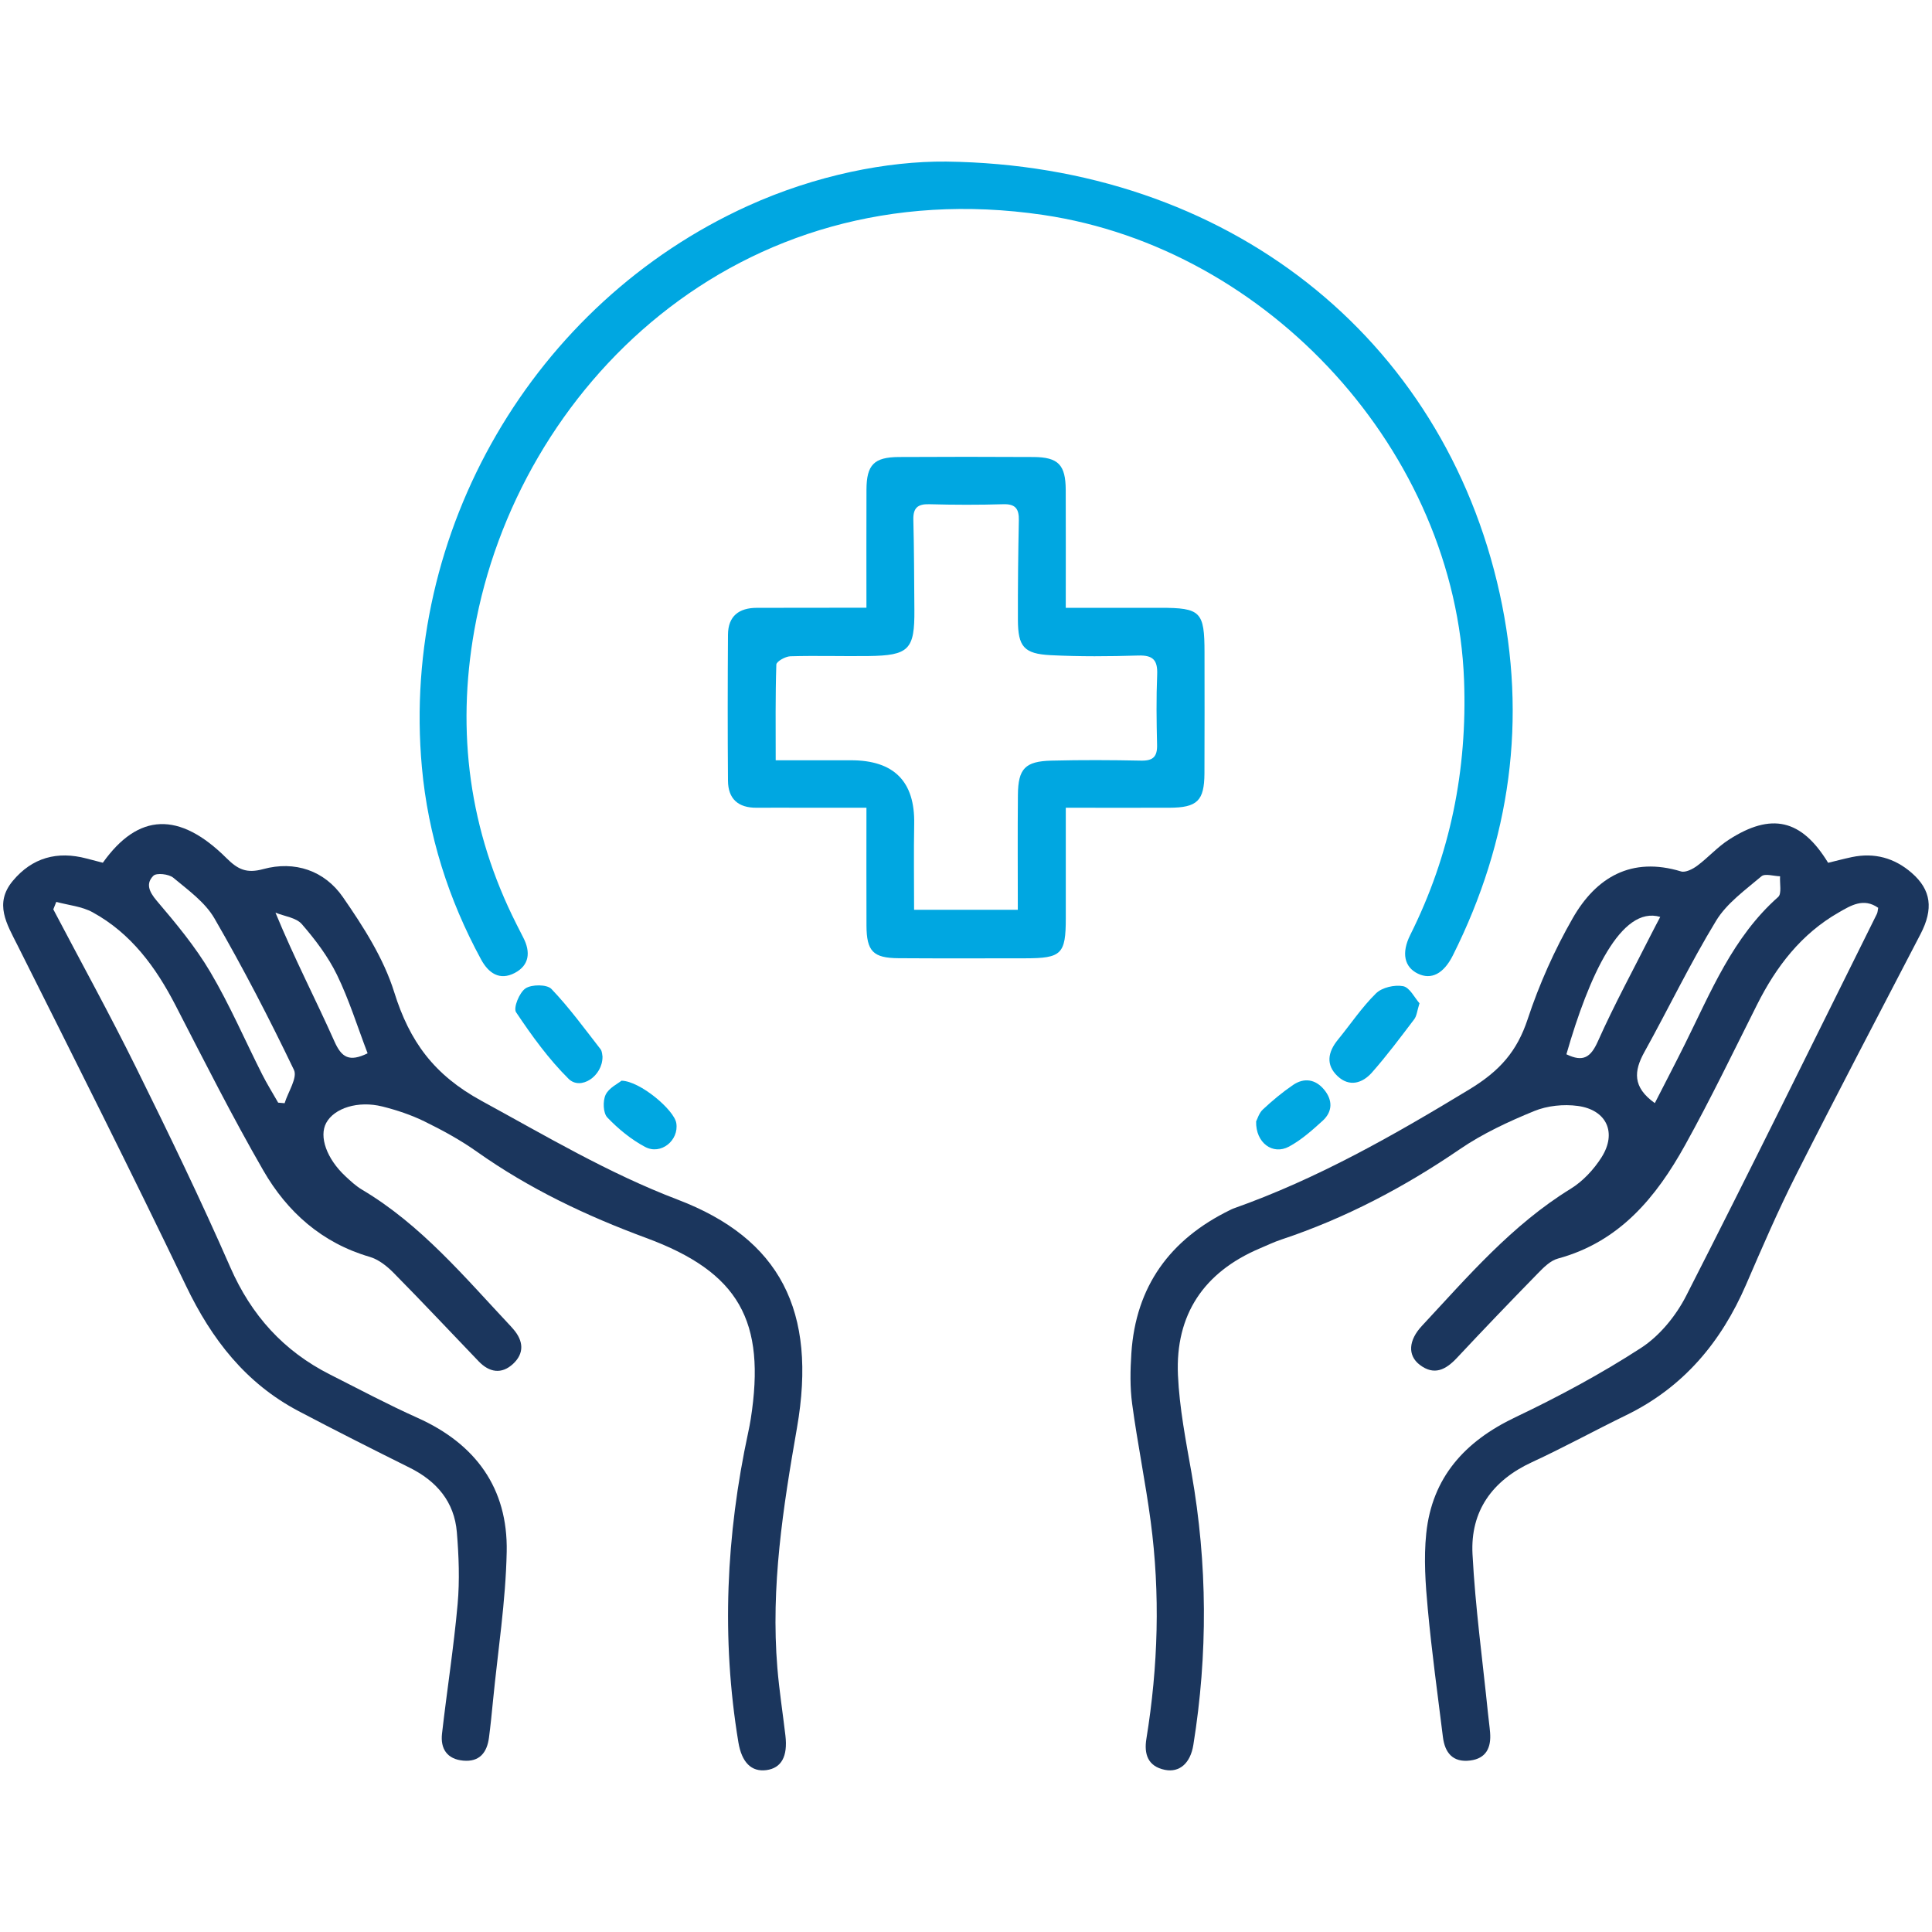 <?xml version="1.0" encoding="UTF-8"?>
<svg id="Layer_1" data-name="Layer 1" xmlns="http://www.w3.org/2000/svg" version="1.1" viewBox="0 0 60 60">
  <path d="M1.657,28.244c.862,1.641,1.757,3.265,2.577,4.926,1.01,2.043,2.004,4.097,2.917,6.184.655,1.497,1.658,2.606,3.102,3.335.9.455,1.792.93,2.711,1.342,1.809.81,2.811,2.189,2.772,4.16-.031,1.547-.275,3.089-.426,4.633-.037.382-.075.763-.125,1.143-.061.462-.295.757-.799.711-.5-.045-.712-.368-.659-.837.153-1.343.365-2.68.485-4.026.066-.737.037-1.49-.024-2.23-.078-.944-.624-1.585-1.465-2.004-1.156-.575-2.309-1.156-3.451-1.758-1.64-.864-2.698-2.229-3.493-3.886-1.701-3.545-3.47-7.058-5.232-10.574-.334-.667-.737-1.301-.15-2.006.603-.724,1.382-.935,2.288-.696.173.046.345.089.509.132,1.099-1.547,2.372-1.604,3.843-.14.352.35.622.478,1.136.338.984-.268,1.906.047,2.475.868.636.918,1.267,1.903,1.595,2.954.478,1.532,1.234,2.569,2.713,3.376,2.001,1.091,3.942,2.248,6.089,3.066,3.176,1.211,4.339,3.455,3.706,7.087-.432,2.474-.818,4.938-.609,7.456.058.703.168,1.401.25,2.102.076.648-.125,1.009-.589,1.072-.468.063-.768-.24-.872-.865-.534-3.228-.38-6.433.305-9.622.03-.138.057-.277.079-.416.476-3.043-.36-4.556-3.243-5.622-1.868-.69-3.64-1.531-5.267-2.684-.508-.36-1.063-.662-1.624-.937-.413-.202-.86-.351-1.307-.463-.755-.188-1.494.05-1.743.51-.23.424.013,1.111.595,1.655.162.151.328.306.517.418,1.838,1.092,3.185,2.716,4.621,4.244.028.029.054.06.08.091.312.361.345.744-.009,1.074-.356.332-.738.268-1.068-.076-.881-.917-1.75-1.845-2.644-2.75-.206-.209-.467-.416-.741-.496-1.485-.433-2.56-1.392-3.304-2.682-.966-1.675-1.838-3.406-2.725-5.126-.614-1.19-1.382-2.239-2.576-2.893-.335-.184-.751-.22-1.129-.323-.031.078-.062.155-.093.233ZM8.639,34.244c.067.006.133.012.2.017.107-.35.406-.791.29-1.034-.766-1.596-1.582-3.172-2.469-4.705-.29-.502-.818-.88-1.279-1.264-.139-.115-.521-.157-.618-.06-.24.241-.136.492.104.775.598.703,1.197,1.422,1.664,2.213.604,1.022,1.076,2.121,1.613,3.184.151.298.329.583.495.874ZM11.417,32.713c-.321-.84-.577-1.67-.953-2.441-.277-.568-.674-1.092-1.09-1.572-.176-.203-.54-.243-.819-.357.591,1.434,1.252,2.698,1.83,3.997.224.504.462.649,1.031.372Z" fill="#1b365d" stroke-width="0"/>
  <path d="M58.333,28.196c-.458-.326-.856-.073-1.233.143-1.162.666-1.939,1.679-2.531,2.858-.734,1.46-1.443,2.934-2.235,4.362-.898,1.621-2.038,3.009-3.951,3.527-.234.063-.445.276-.625.461-.846.866-1.685,1.74-2.512,2.624-.345.368-.707.559-1.157.213-.377-.291-.351-.756.07-1.208,1.429-1.535,2.795-3.134,4.615-4.254.381-.234.722-.6.963-.98.484-.764.16-1.474-.737-1.596-.441-.06-.948-.008-1.357.16-.797.327-1.597.698-2.306,1.183-1.729,1.182-3.556,2.145-5.543,2.806-.229.076-.448.182-.671.276-1.737.737-2.625,2.057-2.541,3.934.046,1.022.246,2.04.424,3.052.494,2.81.507,5.62.054,8.434-.091.567-.43.865-.883.773-.533-.108-.652-.494-.575-.965.365-2.246.433-4.499.133-6.754-.162-1.219-.411-2.426-.575-3.645-.07-.515-.059-1.049-.025-1.57.136-2.086,1.205-3.543,3.063-4.45.036-.018.072-.037.11-.05,2.602-.92,4.973-2.27,7.326-3.699.943-.573,1.478-1.178,1.81-2.183.358-1.083.833-2.147,1.4-3.136.728-1.27,1.823-1.916,3.362-1.449.139.042.364-.073.503-.177.339-.252.625-.578.977-.805,1.325-.858,2.262-.64,3.088.714.237-.057.486-.124.737-.177.7-.146,1.324.025,1.859.491.608.53.679,1.119.273,1.901-1.293,2.488-2.597,4.971-3.862,7.473-.564,1.115-1.059,2.266-1.556,3.414-.773,1.787-1.949,3.19-3.725,4.054-.979.476-1.935,1.002-2.923,1.458-1.234.57-1.917,1.52-1.847,2.858.086,1.649.313,3.292.48,4.937.02.201.05.401.066.602.037.462-.116.806-.622.869-.535.066-.782-.241-.843-.729-.164-1.322-.346-2.642-.469-3.968-.073-.78-.129-1.577-.049-2.352.18-1.743,1.198-2.864,2.764-3.61,1.343-.64,2.665-1.349,3.911-2.158.578-.376,1.083-.997,1.4-1.62,2.008-3.934,3.955-7.899,5.92-11.855.026-.051.025-.115.04-.185ZM51.392,34.258c.317-.621.632-1.224.935-1.833.806-1.622,1.486-3.321,2.895-4.568.118-.104.044-.424.06-.643-.197-.005-.467-.094-.579,0-.502.427-1.076.835-1.408,1.381-.805,1.322-1.477,2.725-2.229,4.081-.324.585-.372,1.086.326,1.582ZM48.647,32.742c.521.253.755.095.978-.405.507-1.137,1.105-2.233,1.666-3.345.085-.169.175-.335.269-.516-1.215-.364-2.213,1.823-2.914,4.266Z" fill="#1b365d" stroke-width="0"/>
  <path d="M29.381,5.018c8.735.108,15.438,5.453,17.193,13.413.859,3.896.338,7.661-1.453,11.238-.288.576-.674.77-1.09.567-.417-.203-.516-.638-.234-1.202,1.245-2.491,1.773-5.121,1.671-7.904-.262-7.085-6.052-13.419-13.07-14.455-9.5-1.404-16.334,5.38-17.667,12.895-.562,3.168-.157,6.23,1.305,9.124.073.144.146.288.219.432.227.443.185.853-.271,1.091-.465.243-.811.008-1.043-.419-1.014-1.867-1.647-3.857-1.839-5.973-.664-7.317,3.462-14.409,10.127-17.432,2.111-.957,4.331-1.391,6.153-1.375Z" fill="#00a7e1" stroke-width="0"/>
  <path d="M26.908,18.877c0-1.293-.004-2.482.001-3.67.003-.774.234-1.01,1.011-1.014,1.392-.008,2.785-.008,4.177,0,.77.005.997.243,1,1.025.005,1.188.001,2.376.001,3.658,1.009,0,1.971,0,2.934,0,1.258,0,1.375.119,1.375,1.392,0,1.251.005,2.502-.002,3.752-.005.852-.226,1.062-1.09,1.065-1.045.003-2.09,0-3.216,0,0,1.181,0,2.304,0,3.427,0,1.119-.13,1.248-1.257,1.249-1.312.001-2.624.006-3.935-.003-.794-.005-.995-.215-.998-1.018-.005-1.187-.001-2.374-.001-3.655-.686,0-1.322,0-1.959,0-.484,0-.969-.004-1.453,0-.567.005-.884-.273-.888-.837-.012-1.513-.01-3.026,0-4.539.004-.575.34-.831.895-.832.888-.002,1.776-.002,2.664-.003.218,0,.437,0,.742,0ZM31.609,28.252c0-1.232-.008-2.398.003-3.564.007-.817.222-1.046,1.045-1.066.928-.023,1.857-.019,2.786,0,.371.007.5-.128.491-.492-.018-.726-.027-1.454.003-2.179.018-.445-.124-.607-.583-.593-.907.028-1.818.035-2.724-.011-.833-.042-1.015-.265-1.018-1.098-.003-1.029.008-2.058.029-3.087.007-.349-.095-.514-.48-.503-.766.023-1.535.021-2.301,0-.367-.01-.505.12-.495.488.024.928.024,1.856.032,2.785.011,1.242-.166,1.426-1.43,1.442-.807.01-1.615-.016-2.422.007-.154.005-.432.162-.435.257-.032.976-.02,1.953-.02,2.973.853,0,1.597,0,2.34,0q2,0,1.961,1.977c-.016.88-.003,1.76-.003,2.667h3.221Z" fill="#00a7e1" stroke-width="0"/>
  <path d="M18.711,32.819c.004.604-.679,1.055-1.053.685-.621-.615-1.143-1.339-1.631-2.068-.091-.135.103-.614.294-.741.191-.127.665-.127.804.018.554.579,1.029,1.234,1.524,1.869.056.072.052.191.063.237Z" fill="#00a7e1" stroke-width="0"/>
  <path d="M44.084,31.157c-.075.236-.085.393-.164.497-.425.56-.847,1.126-1.312,1.653-.292.331-.698.462-1.067.115-.374-.352-.303-.749.006-1.129.395-.483.745-1.01,1.187-1.444.186-.183.578-.272.841-.222.205.039.357.36.508.53Z" fill="#00a7e1" stroke-width="0"/>
  <path d="M19.302,33.562c.58.012,1.635.909,1.701,1.317.087.534-.476,1.001-.968.74-.434-.23-.834-.559-1.174-.915-.131-.138-.144-.513-.053-.705.102-.215.382-.345.493-.437Z" fill="#00a7e1" stroke-width="0"/>
  <path d="M39.01,34.826c.039-.073.09-.26.211-.372.293-.273.603-.532.934-.758.346-.236.697-.181.966.143.269.325.269.681-.046.968-.324.295-.662.596-1.044.802-.503.271-1.038-.114-1.021-.784Z" fill="#00a7e1" stroke-width="0"/>
</svg>